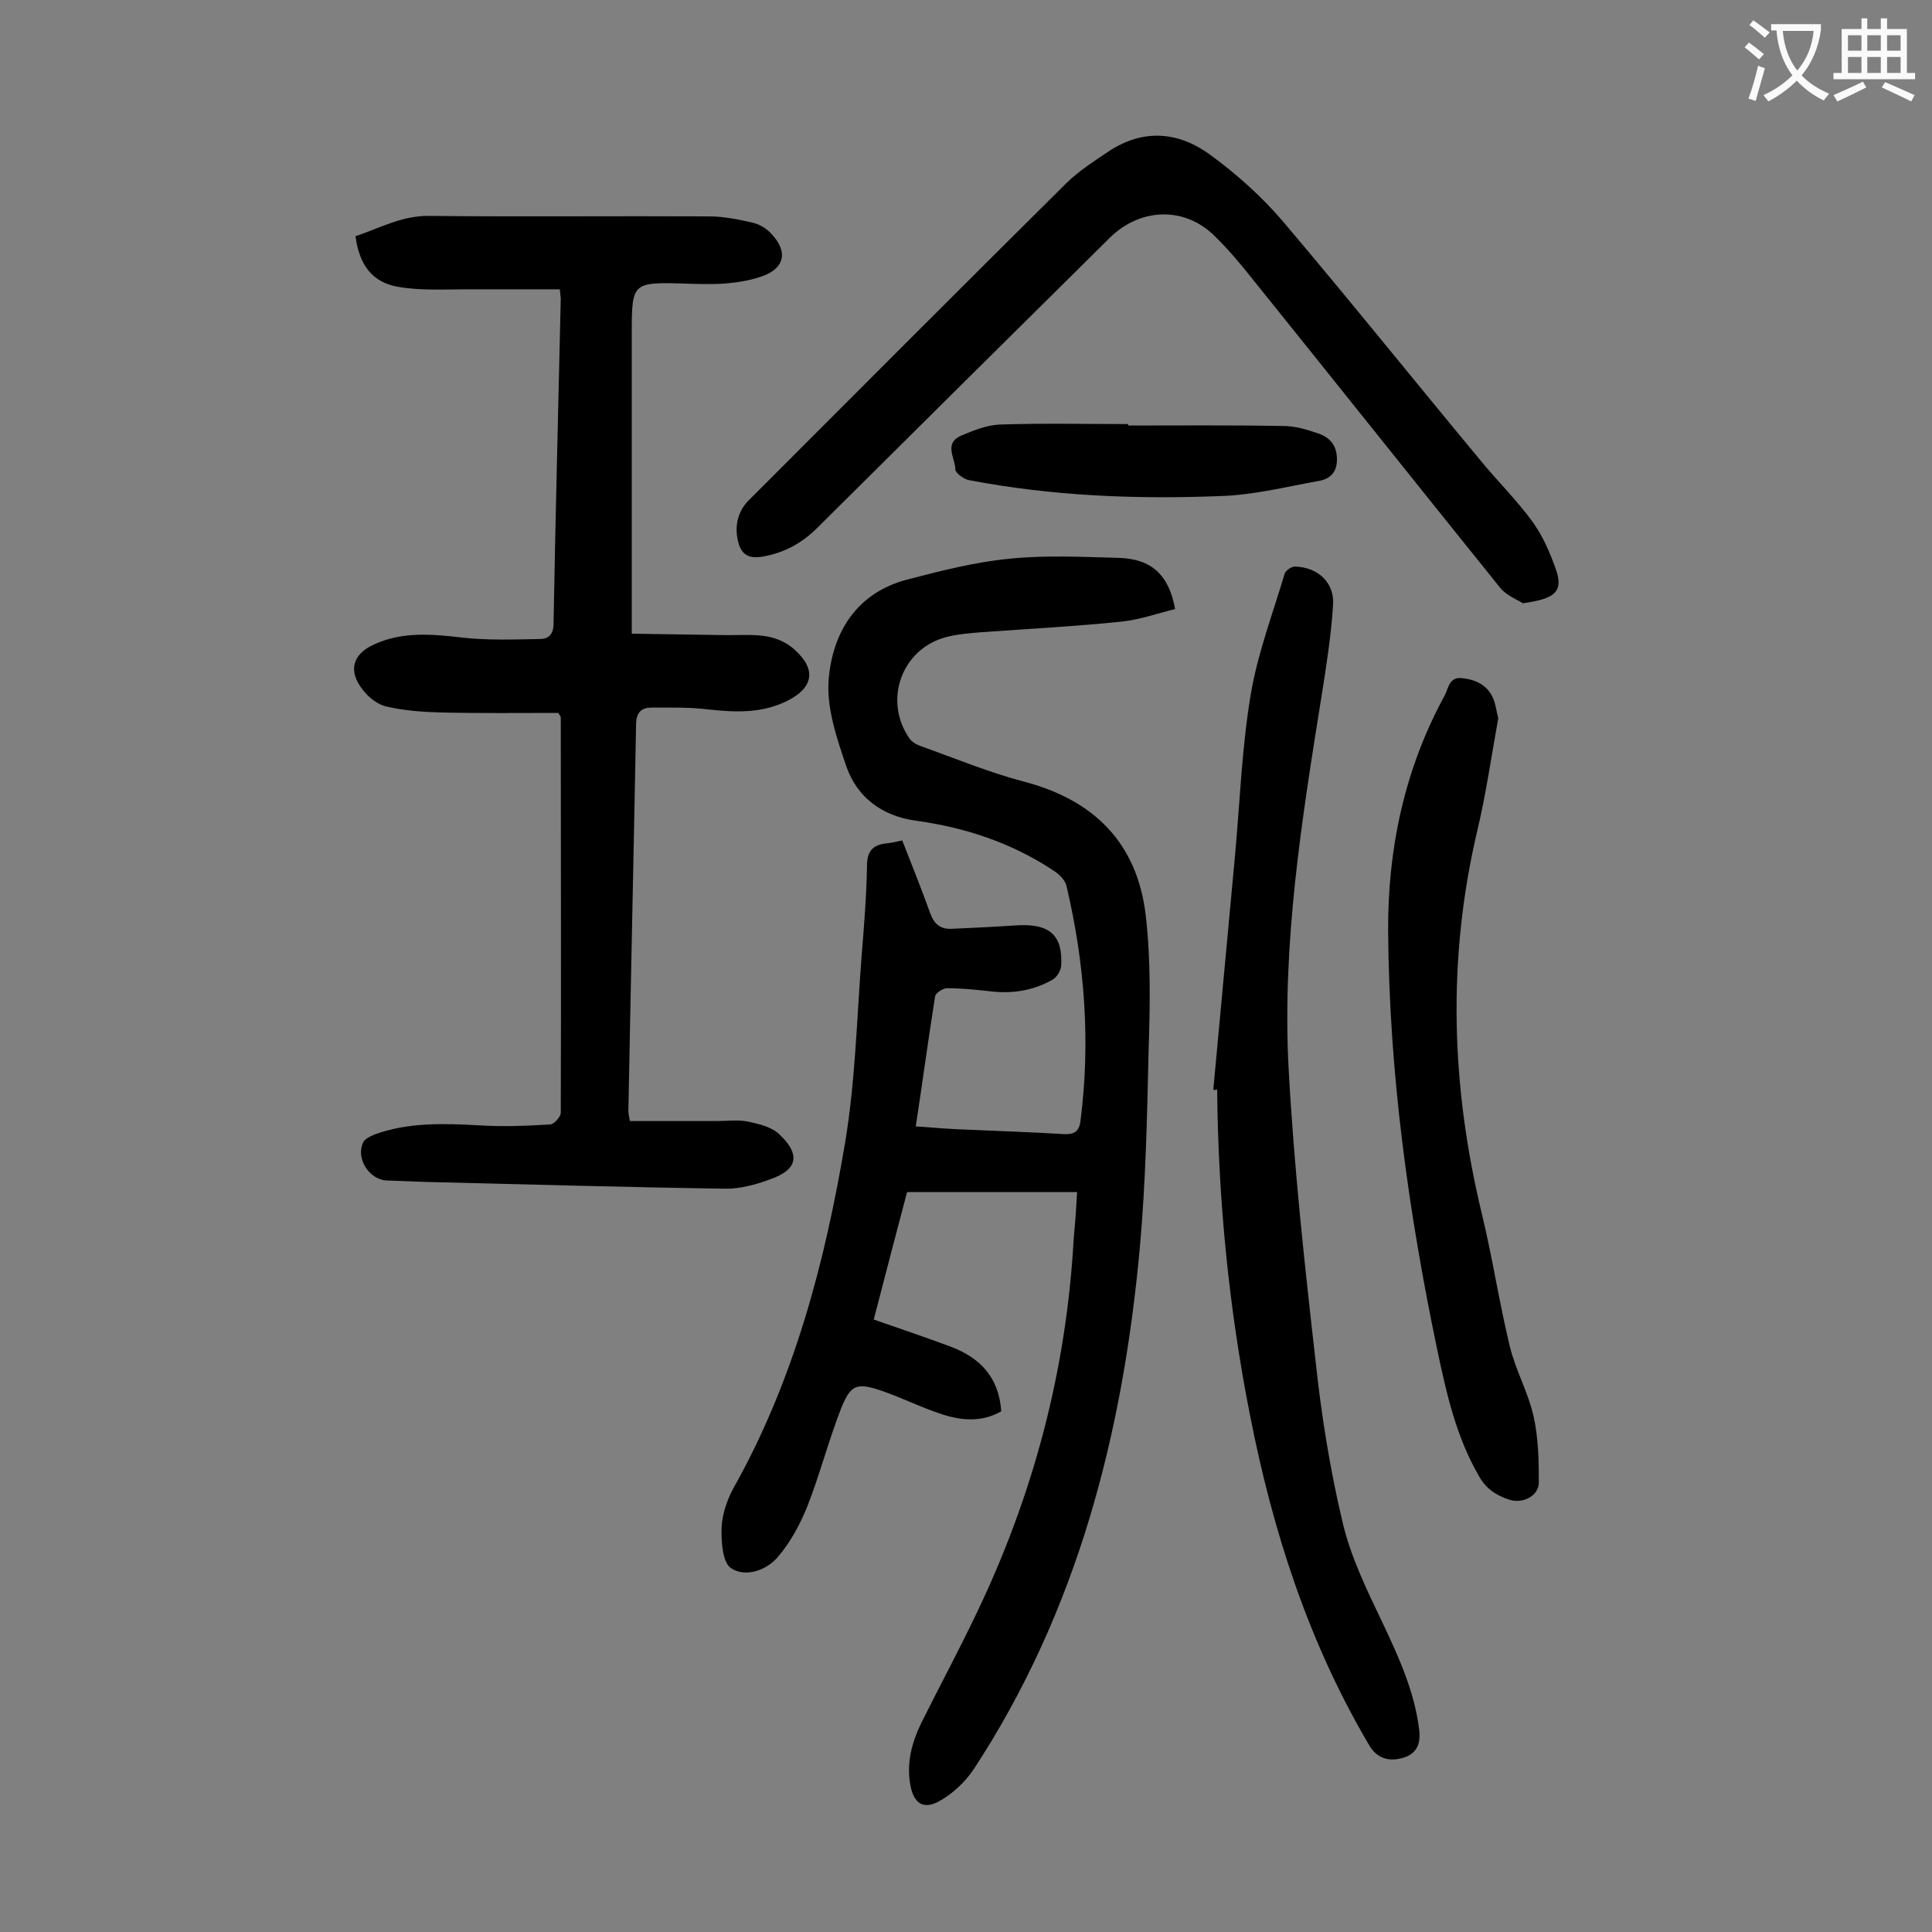 <svg enable-background="new 0 0 400 400" viewBox="0 0 400 400" xmlns="http://www.w3.org/2000/svg"><rect x="0" y="0" width="400" height="400" fill="#808080" stroke="none"/><g fill="#000001"><path d="m223 246.8c-11.8 0-23.3 0-35.2 0-2.3 8.7-4.6 17.5-6.9 26.4 5.5 1.9 10.8 3.7 15.9 5.6 6.1 2.3 10 6.3 10.5 13.4-4.2 2.4-8.6 1.9-12.9.4-4.1-1.4-7.9-3.3-12-4.7-5.1-1.7-6.3-1.2-8.3 3.8-2.6 6.7-4.4 13.7-7 20.3-1.5 3.7-3.5 7.4-6.1 10.4-2.4 2.8-6.7 4.2-9.6 2.3-1.8-1.1-2.1-5.5-2-8.4.1-2.7 1.1-5.7 2.4-8.1 12.6-22.4 19-46.8 23.2-71.8 2.1-12.7 2.4-25.7 3.4-38.6.5-6.2 1-12.4 1.1-18.5 0-3.1 1.2-4.4 4.1-4.7 1-.1 1.9-.3 3.2-.6 2 5.1 4 10.1 5.8 15.1.8 2.2 2.1 3.3 4.4 3.2 4.4-.2 8.8-.4 13.2-.7 7-.5 9.9 1.9 9.5 8.4-.1 1-.9 2.4-1.9 2.9-4.1 2.3-8.5 2.9-13.1 2.3-2.8-.3-5.7-.6-8.6-.6-.9 0-2.4 1-2.5 1.7-1.4 8.8-2.6 17.7-4 26.9 3.9.3 7.5.6 11.1.7 6.5.3 13 .5 19.5.9 2.1.1 3.2-.4 3.5-2.7 2.1-16.4.9-32.6-2.9-48.7-.3-1.2-1.5-2.4-2.6-3.1-8.7-5.8-18.4-9-28.7-10.4-7-1-12.1-4.9-14.3-11.3-2-5.9-4.2-12.3-3.6-18.3.9-9.6 5.9-17.6 16.2-20.3 6.9-1.8 13.9-3.6 21-4.3 7.5-.8 15.2-.4 22.8-.2 6.8.2 10.4 3.5 11.7 10.6-3.7.9-7.3 2.2-11.1 2.6-9.7 1-19.4 1.5-29.1 2.2-2.4.2-4.9.4-7.2 1-9.2 2.4-13.1 13.1-7.6 21 .5.7 1.5 1.3 2.4 1.6 7 2.5 14 5.4 21.2 7.3 14.6 3.8 23.5 12.7 25.3 27.6 1.1 9.4.9 19 .6 28.4-.3 13.5-.6 27-1.8 40.4-3.5 38.5-12.9 75.3-34.4 108.1-1.8 2.7-4.5 5.2-7.3 6.7-3.2 1.7-5.1.3-5.8-3.3-.9-4.7.3-9 2.3-13.1 3.7-7.4 7.6-14.7 11.2-22.2 11.9-24.7 18.8-50.6 20.3-78 .1-1.5.3-3.1.4-4.6.1-1.7.2-3.2.3-5z"/><path d="m115.6 147.6c-8.1 0-16.4.1-24.7-.1-3.6-.1-7.3-.4-10.8-1.2-1.9-.4-3.8-1.9-5-3.5-3.1-3.9-2.1-7.4 2.4-9.4 5.9-2.7 12-2.1 18.2-1.4 5.3.6 10.7.4 16.1.3 1.5 0 2.7-.7 2.8-2.9.4-22.6 1-45.1 1.5-67.6 0-.3-.1-.7-.2-1.9-6.3 0-12.8 0-19.2 0-4.7 0-9.5.3-14.2-.5-5.4-.9-8.1-4.5-8.9-10.5 4.9-1.6 9.4-4.2 15-4.2 19.4.2 38.7 0 58.1.1 3.1 0 6.1.6 9.1 1.3 1.4.3 2.9 1.2 3.9 2.3 3.6 3.8 2.7 7.3-2.2 8.9-2.4.8-4.9 1.2-7.4 1.4-2.9.2-5.7.1-8.6 0-10.5-.3-10.7-.1-10.7 10v58.1 4.4c6.8.1 13.3.2 19.9.3 2.8 0 5.6-.2 8.3.3 2 .4 4 1.3 5.5 2.7 4.6 4.1 3.9 7.9-1.5 10.6-5.2 2.6-10.6 2.4-16.2 1.8-3.9-.5-7.9-.4-11.9-.4-2 0-3.1.9-3.2 3.2-.5 26.8-1.1 53.5-1.6 80.3 0 .4.1.9.3 2.1h18.1c2.1 0 4.3-.3 6.3.1 2.3.5 5 1.1 6.6 2.7 3.4 3.2 4.6 6.6-1 8.9-3.3 1.3-7 2.4-10.5 2.3-20.7-.3-41.3-.9-62-1.4-2.7-.1-5.3-.2-7.9-.3-3.6-.2-6.4-4.6-4.8-7.9.3-.7 1.4-1.2 2.3-1.6 7.1-2.6 14.5-2.3 21.9-1.9 4.8.3 9.7.1 14.5-.2.8 0 2.2-1.6 2.2-2.4.1-27.3 0-54.6 0-81.9 0-.1-.1-.2-.5-.9z"/><path d="m251.2 225.6c1.5-16.2 3-32.3 4.5-48.5 1-11 1.4-22.1 3.2-33 1.4-8.6 4.6-17 7.1-25.4.2-.6 1.4-1.4 2.1-1.4 4.7.1 8.2 3.3 7.9 7.9-.4 6.4-1.4 12.7-2.4 19-4.1 25.6-8.2 51.2-6.8 77.1 1.1 20.3 3.3 40.5 5.6 60.7 1.2 11.2 3 22.4 5.6 33.3 1.7 7.2 5.1 14.1 8.3 20.8 3.3 7 6.5 14 7.5 21.8.4 2.9-.3 5.1-3.2 6-3.2 1-5.7 0-7.2-2.7-12.5-21.2-19.9-44.2-24.6-68.2-4.4-22.3-6.6-44.8-6.8-67.5-.2.2-.5.2-.8.1z"/><path d="m315.3 124.9c-1.1-.7-3.4-1.6-4.7-3.2-17.4-21.6-34.6-43.2-51.9-64.7-2.3-2.9-4.8-5.8-7.5-8.4-6.2-5.9-15.2-5.5-21.4.6-20.2 20-40.4 40-60.5 60-3.2 3.2-6.8 5.2-11.2 6-3.2.6-4.8-.4-5.4-3.6-.6-3.1.2-6 2.5-8.2 21.9-21.9 43.7-43.8 65.7-65.6 2.6-2.5 5.7-4.5 8.7-6.5 7.3-4.8 14.7-4 21.3 1 5.3 3.9 10.3 8.4 14.6 13.4 13.9 16.4 27.3 33.1 41 49.6 3.5 4.3 7.5 8.2 10.7 12.6 2.2 3 3.7 6.5 4.9 9.9 1.8 5-.6 6.2-6.8 7.1z"/><path d="m310.2 148.7c-1.4 7.7-2.5 15.5-4.3 23.1-6.3 26.6-5.5 53 .9 79.5 2.2 9.1 3.6 18.4 5.8 27.5 1.2 4.9 3.8 9.5 4.9 14.4 1 4.4 1.1 9.1 1.1 13.7 0 2.8-3.3 4.5-6.1 3.6-2.7-.9-4.8-2.2-6.3-4.9-4.7-8.1-6.7-17-8.6-26-6-28.6-10-57.5-10.2-86.8-.1-17.1 3.4-33.6 11.7-48.8.8-1.5.9-3.9 3.6-3.6 2.8.3 5.2 1.4 6.4 4.1.6 1.3.7 2.8 1.1 4.2z"/><path d="m233.6 88.1c10.7 0 21.4-.1 32.1.1 2.4 0 4.8.7 7.1 1.5 2.5.8 4 2.5 4 5.4 0 2.8-1.5 4.1-3.9 4.5-6.7 1.2-13.4 2.9-20.2 3.1-17.4.7-34.9 0-52.1-3.3-1.1-.2-2.8-1.5-2.8-2.2 0-2.3-2.5-5.4 1.2-7 2.6-1.1 5.3-2.2 8-2.3 8.8-.3 17.7-.1 26.5-.1.1.1.1.2.1.3z"/></g><path d="m362.1 8.8c1.1.8 2.1 1.6 3.1 2.4l-1 1.1c-1.3-1.1-2.3-2-3-2.5zm1.9 4.8c.5.2.9.4 1.4.5-.6 2.3-1.3 4.5-1.9 6.8l-1.5-.5c.8-2.1 1.4-4.3 2-6.8zm-1-9.4c1.3.9 2.4 1.8 3.4 2.5l-1 1.1c-1.4-1.2-2.4-2.1-3.2-2.6zm3.7 2.2v-1.4h10.3v1.2c-.5 3.6-1.8 6.8-4 9.4 1.5 1.6 3.4 2.8 5.7 3.8-.3.4-.7.8-1.1 1.4-2.3-1.1-4.1-2.5-5.6-4.1-1.6 1.6-3.6 3.1-5.9 4.3-.3-.5-.7-.9-1-1.3 2.4-1.1 4.4-2.5 6-4.1-1.9-2.5-3-5.6-3.3-9.3h-1.1zm8.8 0h-6.4c.3 3.3 1.3 6 3 8.2 2-2.3 3.1-5.1 3.4-8.2z" fill="#fafafb"/><path d="m385.3 3.8h1.3v2.2h2.8v-2.2h1.3v2.2h4.1v9.1h1.7v1.3h-16.9v-1.3h1.7v-9.1h4.1v-2.2zm.4 13.1.7 1.2c-1.8.9-3.8 1.9-6 2.9-.2-.4-.5-.8-.8-1.3 2.3-1 4.3-1.9 6.1-2.8zm-3.1-6.4h2.8v-3.2h-2.8zm0 4.6h2.8v-3.3h-2.8zm4-4.6h2.8v-3.2h-2.8zm0 4.6h2.8v-3.3h-2.8zm3.7 1.9c2.1.9 4.1 1.8 6.1 2.7l-.7 1.3c-2.2-1.1-4.2-2-6.1-2.9zm3.2-9.7h-2.8v3.2h2.8zm-2.8 7.8h2.8v-3.3h-2.8z" fill="#fafafb"/></svg>